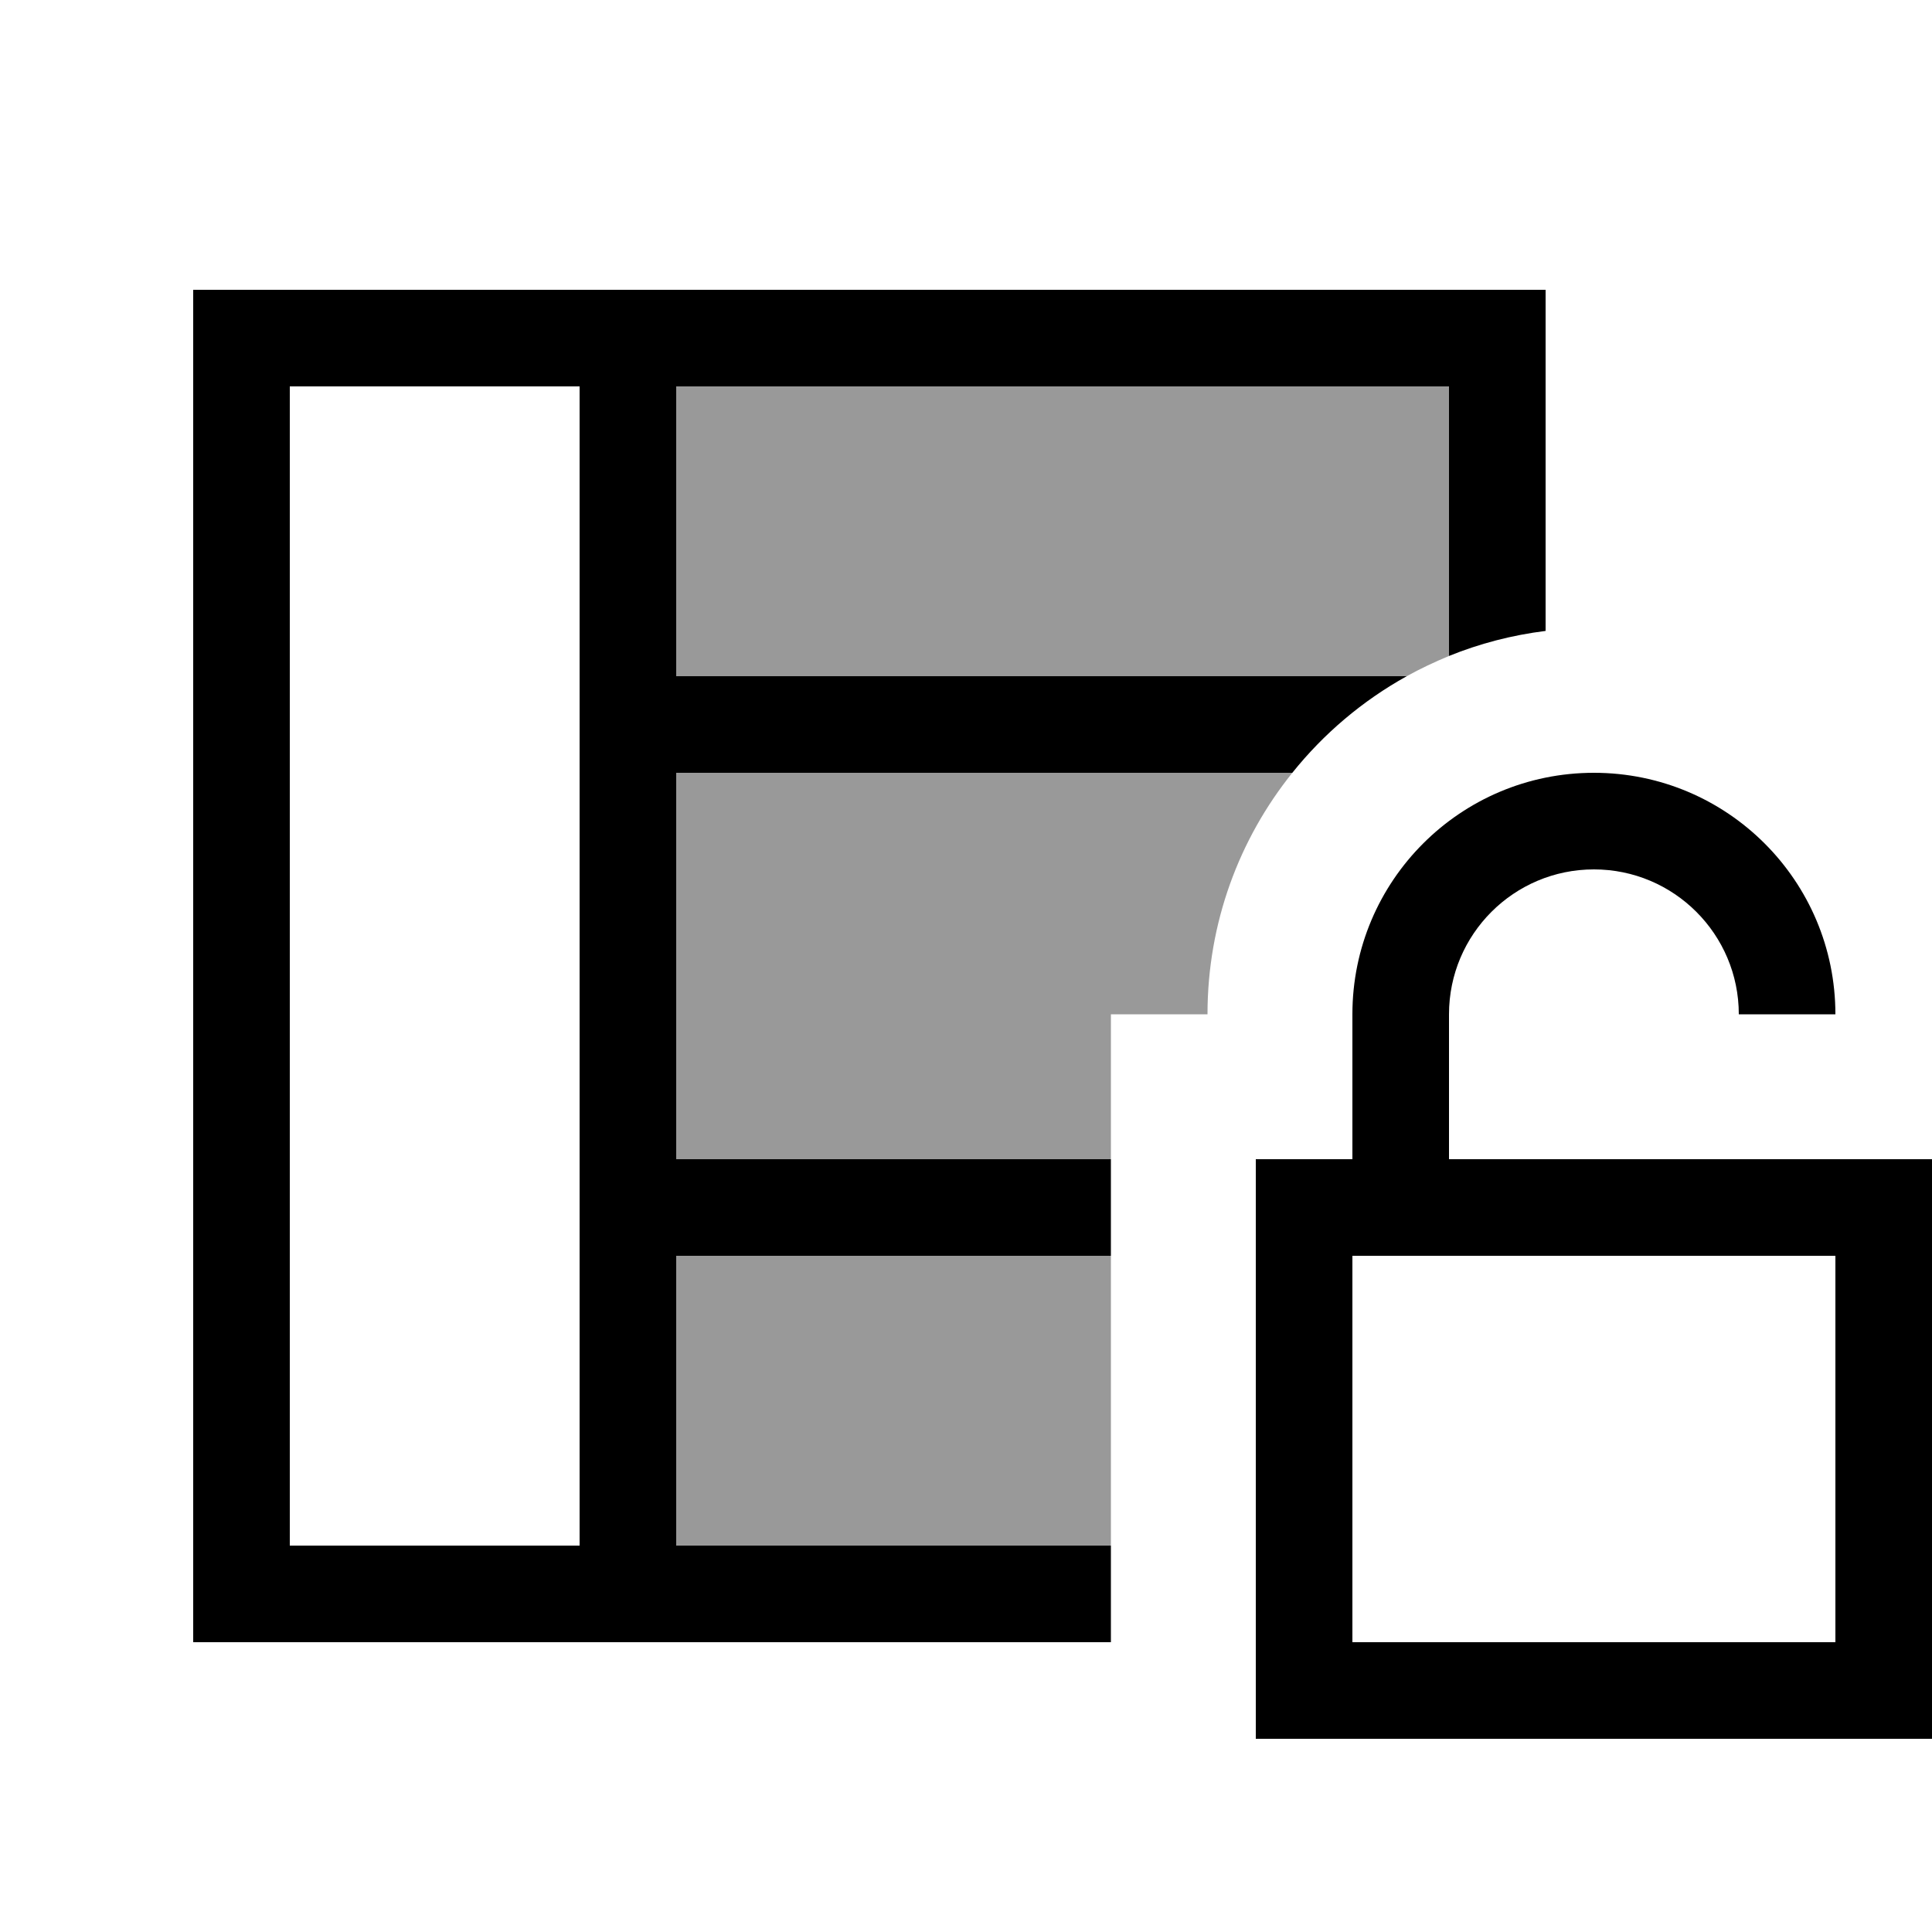<svg xmlns="http://www.w3.org/2000/svg" viewBox="0 0 640 640"><!--! Font Awesome Pro 7.1.0 by @fontawesome - https://fontawesome.com License - https://fontawesome.com/license (Commercial License) Copyright 2025 Fonticons, Inc. --><path opacity=".4" fill="currentColor" d="M224 128L224 224L466 224C470.5 221.5 475.2 219.3 480 217.3L480 128L224 128zM224 256L224 384L368 384L368 336L400 336C400 305.7 410.5 277.9 428.1 256L224 256zM224 416L224 512L368 512L368 416L224 416z"/><path fill="currentColor" d="M224 128L480 128L480 217.3C490.1 213.2 500.8 210.4 512 209L512 96L64 96L64 544L368 544L368 512L224 512L224 416L368 416L368 384L224 384L224 256L428.1 256C438.5 243 451.4 232.1 466 224L224 224L224 128zM192 512L96 512L96 128L192 128L192 512zM528 288C554.5 288 576 309.5 576 336L608 336C608 291.8 572.2 256 528 256C483.8 256 448 291.8 448 336L448 384L416 384L416 576L640 576L640 384L480 384L480 336C480 309.5 501.5 288 528 288zM448 416L608 416L608 544L448 544L448 416z"/></svg>
